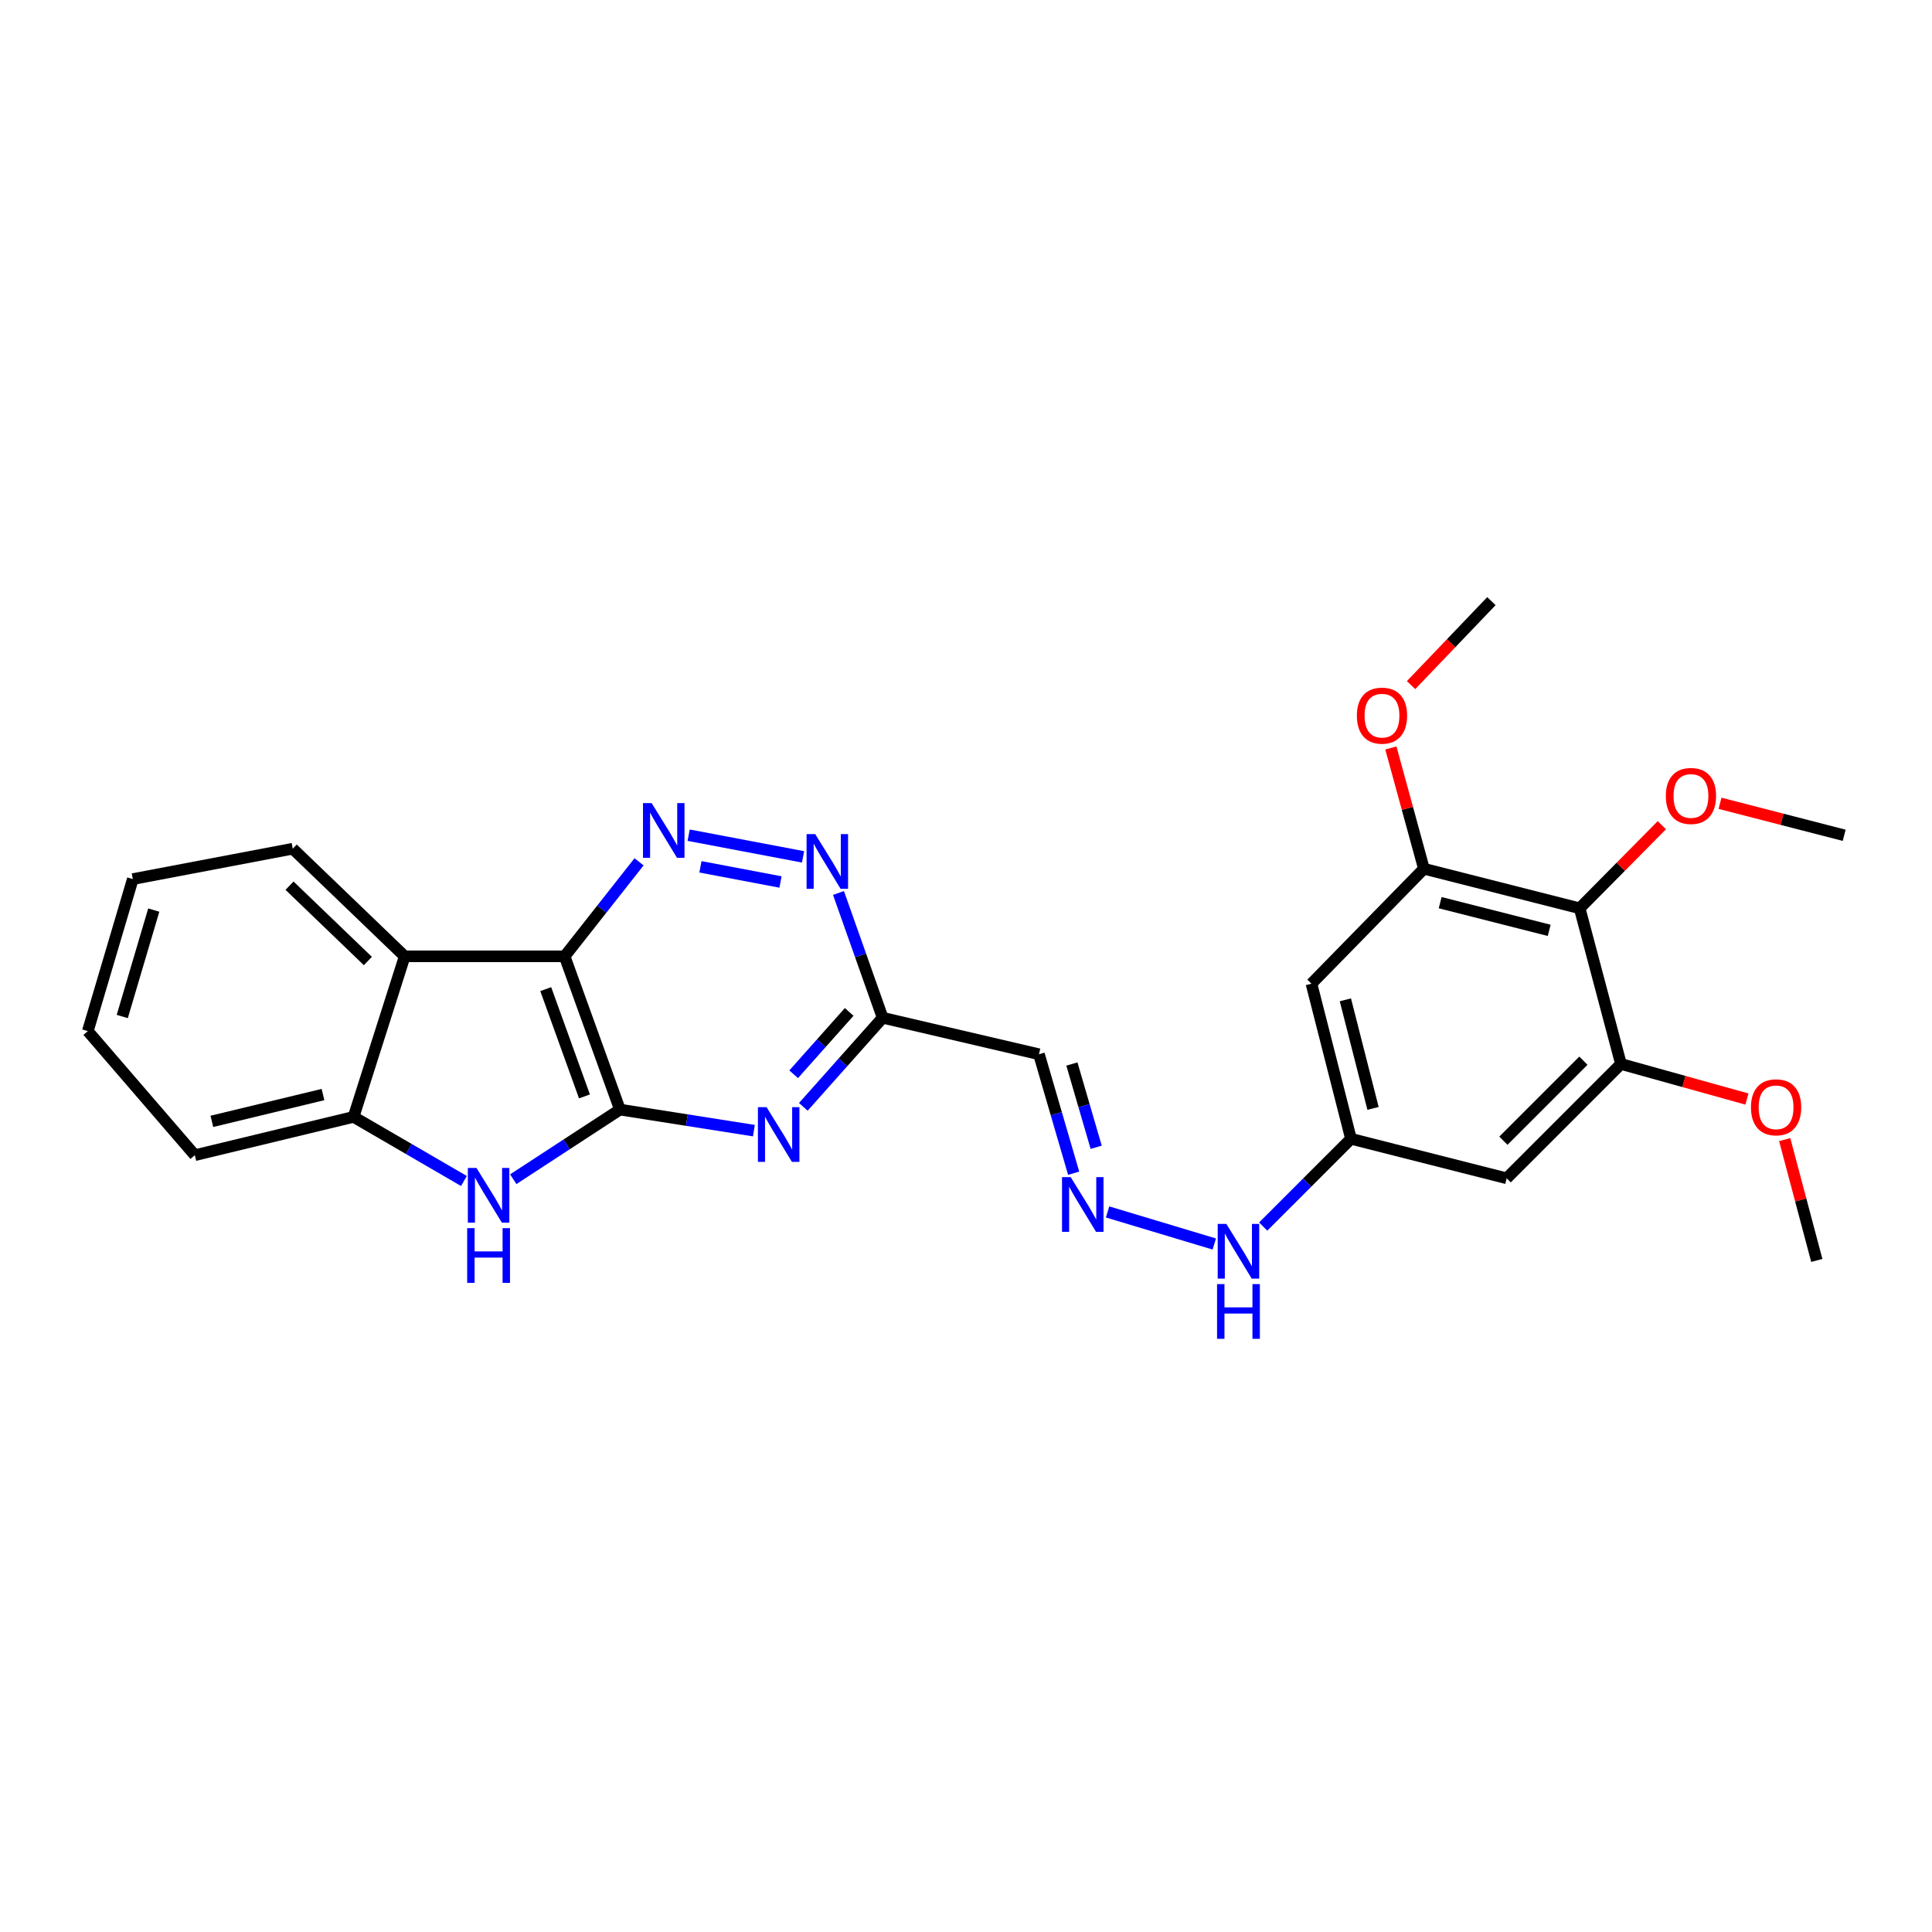 <?xml version='1.0' encoding='iso-8859-1'?>
<svg version='1.1' baseProfile='full'
              xmlns='http://www.w3.org/2000/svg'
                      xmlns:rdkit='http://www.rdkit.org/xml'
                      xmlns:xlink='http://www.w3.org/1999/xlink'
                  xml:space='preserve'
width='1000px' height='1000px' viewBox='0 0 1000 1000'>
<!-- END OF HEADER -->
<rect style='opacity:1.0;fill:#FFFFFF;stroke:none' width='1000' height='1000' x='0' y='0'> </rect>
<path class='bond-0' d='M 320.876,574.319 L 292.246,494.998' style='fill:none;fill-rule:evenodd;stroke:#000000;stroke-width:6px;stroke-linecap:butt;stroke-linejoin:miter;stroke-opacity:1' />
<path class='bond-0' d='M 302.519,567.496 L 282.478,511.972' style='fill:none;fill-rule:evenodd;stroke:#000000;stroke-width:6px;stroke-linecap:butt;stroke-linejoin:miter;stroke-opacity:1' />
<path class='bond-1' d='M 320.876,574.319 L 293.269,592.34' style='fill:none;fill-rule:evenodd;stroke:#000000;stroke-width:6px;stroke-linecap:butt;stroke-linejoin:miter;stroke-opacity:1' />
<path class='bond-1' d='M 293.269,592.34 L 265.663,610.361' style='fill:none;fill-rule:evenodd;stroke:#0000FF;stroke-width:6px;stroke-linecap:butt;stroke-linejoin:miter;stroke-opacity:1' />
<path class='bond-2' d='M 320.876,574.319 L 355.547,579.769' style='fill:none;fill-rule:evenodd;stroke:#000000;stroke-width:6px;stroke-linecap:butt;stroke-linejoin:miter;stroke-opacity:1' />
<path class='bond-2' d='M 355.547,579.769 L 390.218,585.219' style='fill:none;fill-rule:evenodd;stroke:#0000FF;stroke-width:6px;stroke-linecap:butt;stroke-linejoin:miter;stroke-opacity:1' />
<path class='bond-3' d='M 292.246,494.998 L 311.507,470.539' style='fill:none;fill-rule:evenodd;stroke:#000000;stroke-width:6px;stroke-linecap:butt;stroke-linejoin:miter;stroke-opacity:1' />
<path class='bond-3' d='M 311.507,470.539 L 330.768,446.08' style='fill:none;fill-rule:evenodd;stroke:#0000FF;stroke-width:6px;stroke-linecap:butt;stroke-linejoin:miter;stroke-opacity:1' />
<path class='bond-4' d='M 292.246,494.998 L 209.462,494.998' style='fill:none;fill-rule:evenodd;stroke:#000000;stroke-width:6px;stroke-linecap:butt;stroke-linejoin:miter;stroke-opacity:1' />
<path class='bond-6' d='M 240.132,611.284 L 211.57,594.691' style='fill:none;fill-rule:evenodd;stroke:#0000FF;stroke-width:6px;stroke-linecap:butt;stroke-linejoin:miter;stroke-opacity:1' />
<path class='bond-6' d='M 211.57,594.691 L 183.008,578.098' style='fill:none;fill-rule:evenodd;stroke:#000000;stroke-width:6px;stroke-linecap:butt;stroke-linejoin:miter;stroke-opacity:1' />
<path class='bond-5' d='M 415.801,572.901 L 436.33,549.847' style='fill:none;fill-rule:evenodd;stroke:#0000FF;stroke-width:6px;stroke-linecap:butt;stroke-linejoin:miter;stroke-opacity:1' />
<path class='bond-5' d='M 436.33,549.847 L 456.859,526.793' style='fill:none;fill-rule:evenodd;stroke:#000000;stroke-width:6px;stroke-linecap:butt;stroke-linejoin:miter;stroke-opacity:1' />
<path class='bond-5' d='M 410.794,556.042 L 425.165,539.904' style='fill:none;fill-rule:evenodd;stroke:#0000FF;stroke-width:6px;stroke-linecap:butt;stroke-linejoin:miter;stroke-opacity:1' />
<path class='bond-5' d='M 425.165,539.904 L 439.535,523.766' style='fill:none;fill-rule:evenodd;stroke:#000000;stroke-width:6px;stroke-linecap:butt;stroke-linejoin:miter;stroke-opacity:1' />
<path class='bond-28' d='M 356.446,432.291 L 415.655,443.512' style='fill:none;fill-rule:evenodd;stroke:#0000FF;stroke-width:6px;stroke-linecap:butt;stroke-linejoin:miter;stroke-opacity:1' />
<path class='bond-28' d='M 362.543,448.663 L 403.989,456.518' style='fill:none;fill-rule:evenodd;stroke:#0000FF;stroke-width:6px;stroke-linecap:butt;stroke-linejoin:miter;stroke-opacity:1' />
<path class='bond-20' d='M 209.462,494.998 L 151.528,439.291' style='fill:none;fill-rule:evenodd;stroke:#000000;stroke-width:6px;stroke-linecap:butt;stroke-linejoin:miter;stroke-opacity:1' />
<path class='bond-20' d='M 190.409,497.418 L 149.856,458.423' style='fill:none;fill-rule:evenodd;stroke:#000000;stroke-width:6px;stroke-linecap:butt;stroke-linejoin:miter;stroke-opacity:1' />
<path class='bond-27' d='M 209.462,494.998 L 183.008,578.098' style='fill:none;fill-rule:evenodd;stroke:#000000;stroke-width:6px;stroke-linecap:butt;stroke-linejoin:miter;stroke-opacity:1' />
<path class='bond-7' d='M 456.859,526.793 L 445.426,494.496' style='fill:none;fill-rule:evenodd;stroke:#000000;stroke-width:6px;stroke-linecap:butt;stroke-linejoin:miter;stroke-opacity:1' />
<path class='bond-7' d='M 445.426,494.496 L 433.993,462.199' style='fill:none;fill-rule:evenodd;stroke:#0000FF;stroke-width:6px;stroke-linecap:butt;stroke-linejoin:miter;stroke-opacity:1' />
<path class='bond-11' d='M 456.859,526.793 L 537.767,545.68' style='fill:none;fill-rule:evenodd;stroke:#000000;stroke-width:6px;stroke-linecap:butt;stroke-linejoin:miter;stroke-opacity:1' />
<path class='bond-21' d='M 183.008,578.098 L 100.846,597.924' style='fill:none;fill-rule:evenodd;stroke:#000000;stroke-width:6px;stroke-linecap:butt;stroke-linejoin:miter;stroke-opacity:1' />
<path class='bond-21' d='M 167.176,566.538 L 109.663,580.417' style='fill:none;fill-rule:evenodd;stroke:#000000;stroke-width:6px;stroke-linecap:butt;stroke-linejoin:miter;stroke-opacity:1' />
<path class='bond-8' d='M 817.632,470.13 L 737.015,449.656' style='fill:none;fill-rule:evenodd;stroke:#000000;stroke-width:6px;stroke-linecap:butt;stroke-linejoin:miter;stroke-opacity:1' />
<path class='bond-8' d='M 801.859,481.55 L 745.428,467.218' style='fill:none;fill-rule:evenodd;stroke:#000000;stroke-width:6px;stroke-linecap:butt;stroke-linejoin:miter;stroke-opacity:1' />
<path class='bond-17' d='M 817.632,470.13 L 838.909,448.623' style='fill:none;fill-rule:evenodd;stroke:#000000;stroke-width:6px;stroke-linecap:butt;stroke-linejoin:miter;stroke-opacity:1' />
<path class='bond-17' d='M 838.909,448.623 L 860.185,427.116' style='fill:none;fill-rule:evenodd;stroke:#FF0000;stroke-width:6px;stroke-linecap:butt;stroke-linejoin:miter;stroke-opacity:1' />
<path class='bond-30' d='M 817.632,470.13 L 839.011,550.713' style='fill:none;fill-rule:evenodd;stroke:#000000;stroke-width:6px;stroke-linecap:butt;stroke-linejoin:miter;stroke-opacity:1' />
<path class='bond-9' d='M 839.011,550.713 L 779.849,609.884' style='fill:none;fill-rule:evenodd;stroke:#000000;stroke-width:6px;stroke-linecap:butt;stroke-linejoin:miter;stroke-opacity:1' />
<path class='bond-9' d='M 819.564,549.018 L 778.151,590.438' style='fill:none;fill-rule:evenodd;stroke:#000000;stroke-width:6px;stroke-linecap:butt;stroke-linejoin:miter;stroke-opacity:1' />
<path class='bond-19' d='M 839.011,550.713 L 871.612,559.786' style='fill:none;fill-rule:evenodd;stroke:#000000;stroke-width:6px;stroke-linecap:butt;stroke-linejoin:miter;stroke-opacity:1' />
<path class='bond-19' d='M 871.612,559.786 L 904.212,568.859' style='fill:none;fill-rule:evenodd;stroke:#FF0000;stroke-width:6px;stroke-linecap:butt;stroke-linejoin:miter;stroke-opacity:1' />
<path class='bond-10' d='M 737.015,449.656 L 678.808,509.159' style='fill:none;fill-rule:evenodd;stroke:#000000;stroke-width:6px;stroke-linecap:butt;stroke-linejoin:miter;stroke-opacity:1' />
<path class='bond-18' d='M 737.015,449.656 L 728.464,418.404' style='fill:none;fill-rule:evenodd;stroke:#000000;stroke-width:6px;stroke-linecap:butt;stroke-linejoin:miter;stroke-opacity:1' />
<path class='bond-18' d='M 728.464,418.404 L 719.913,387.151' style='fill:none;fill-rule:evenodd;stroke:#FF0000;stroke-width:6px;stroke-linecap:butt;stroke-linejoin:miter;stroke-opacity:1' />
<path class='bond-12' d='M 537.767,545.68 L 546.744,576.467' style='fill:none;fill-rule:evenodd;stroke:#000000;stroke-width:6px;stroke-linecap:butt;stroke-linejoin:miter;stroke-opacity:1' />
<path class='bond-12' d='M 546.744,576.467 L 555.722,607.254' style='fill:none;fill-rule:evenodd;stroke:#0000FF;stroke-width:6px;stroke-linecap:butt;stroke-linejoin:miter;stroke-opacity:1' />
<path class='bond-12' d='M 554.813,550.731 L 561.097,572.282' style='fill:none;fill-rule:evenodd;stroke:#000000;stroke-width:6px;stroke-linecap:butt;stroke-linejoin:miter;stroke-opacity:1' />
<path class='bond-12' d='M 561.097,572.282 L 567.381,593.833' style='fill:none;fill-rule:evenodd;stroke:#0000FF;stroke-width:6px;stroke-linecap:butt;stroke-linejoin:miter;stroke-opacity:1' />
<path class='bond-16' d='M 573.285,627.3 L 628.517,643.9' style='fill:none;fill-rule:evenodd;stroke:#0000FF;stroke-width:6px;stroke-linecap:butt;stroke-linejoin:miter;stroke-opacity:1' />
<path class='bond-13' d='M 779.849,609.884 L 699.265,589.435' style='fill:none;fill-rule:evenodd;stroke:#000000;stroke-width:6px;stroke-linecap:butt;stroke-linejoin:miter;stroke-opacity:1' />
<path class='bond-14' d='M 678.808,509.159 L 699.265,589.435' style='fill:none;fill-rule:evenodd;stroke:#000000;stroke-width:6px;stroke-linecap:butt;stroke-linejoin:miter;stroke-opacity:1' />
<path class='bond-14' d='M 696.364,517.509 L 710.684,573.702' style='fill:none;fill-rule:evenodd;stroke:#000000;stroke-width:6px;stroke-linecap:butt;stroke-linejoin:miter;stroke-opacity:1' />
<path class='bond-15' d='M 699.265,589.435 L 676.545,612.15' style='fill:none;fill-rule:evenodd;stroke:#000000;stroke-width:6px;stroke-linecap:butt;stroke-linejoin:miter;stroke-opacity:1' />
<path class='bond-15' d='M 676.545,612.15 L 653.824,634.864' style='fill:none;fill-rule:evenodd;stroke:#0000FF;stroke-width:6px;stroke-linecap:butt;stroke-linejoin:miter;stroke-opacity:1' />
<path class='bond-22' d='M 890.281,415.784 L 922.413,424.066' style='fill:none;fill-rule:evenodd;stroke:#FF0000;stroke-width:6px;stroke-linecap:butt;stroke-linejoin:miter;stroke-opacity:1' />
<path class='bond-22' d='M 922.413,424.066 L 954.545,432.347' style='fill:none;fill-rule:evenodd;stroke:#000000;stroke-width:6px;stroke-linecap:butt;stroke-linejoin:miter;stroke-opacity:1' />
<path class='bond-23' d='M 730.36,354.612 L 751.159,332.88' style='fill:none;fill-rule:evenodd;stroke:#FF0000;stroke-width:6px;stroke-linecap:butt;stroke-linejoin:miter;stroke-opacity:1' />
<path class='bond-23' d='M 751.159,332.88 L 771.958,311.148' style='fill:none;fill-rule:evenodd;stroke:#000000;stroke-width:6px;stroke-linecap:butt;stroke-linejoin:miter;stroke-opacity:1' />
<path class='bond-24' d='M 923.762,589.869 L 932.069,621.135' style='fill:none;fill-rule:evenodd;stroke:#FF0000;stroke-width:6px;stroke-linecap:butt;stroke-linejoin:miter;stroke-opacity:1' />
<path class='bond-24' d='M 932.069,621.135 L 940.376,652.402' style='fill:none;fill-rule:evenodd;stroke:#000000;stroke-width:6px;stroke-linecap:butt;stroke-linejoin:miter;stroke-opacity:1' />
<path class='bond-25' d='M 151.528,439.291 L 68.744,455.014' style='fill:none;fill-rule:evenodd;stroke:#000000;stroke-width:6px;stroke-linecap:butt;stroke-linejoin:miter;stroke-opacity:1' />
<path class='bond-26' d='M 100.846,597.924 L 45.455,533.703' style='fill:none;fill-rule:evenodd;stroke:#000000;stroke-width:6px;stroke-linecap:butt;stroke-linejoin:miter;stroke-opacity:1' />
<path class='bond-29' d='M 68.744,455.014 L 45.455,533.703' style='fill:none;fill-rule:evenodd;stroke:#000000;stroke-width:6px;stroke-linecap:butt;stroke-linejoin:miter;stroke-opacity:1' />
<path class='bond-29' d='M 79.587,471.06 L 63.284,526.143' style='fill:none;fill-rule:evenodd;stroke:#000000;stroke-width:6px;stroke-linecap:butt;stroke-linejoin:miter;stroke-opacity:1' />
<path  class='atom-2' d='M 246.633 604.537
L 255.913 619.537
Q 256.833 621.017, 258.313 623.697
Q 259.793 626.377, 259.873 626.537
L 259.873 604.537
L 263.633 604.537
L 263.633 632.857
L 259.753 632.857
L 249.793 616.457
Q 248.633 614.537, 247.393 612.337
Q 246.193 610.137, 245.833 609.457
L 245.833 632.857
L 242.153 632.857
L 242.153 604.537
L 246.633 604.537
' fill='#0000FF'/>
<path  class='atom-2' d='M 241.813 635.689
L 245.653 635.689
L 245.653 647.729
L 260.133 647.729
L 260.133 635.689
L 263.973 635.689
L 263.973 664.009
L 260.133 664.009
L 260.133 650.929
L 245.653 650.929
L 245.653 664.009
L 241.813 664.009
L 241.813 635.689
' fill='#0000FF'/>
<path  class='atom-3' d='M 396.778 573.074
L 406.058 588.074
Q 406.978 589.554, 408.458 592.234
Q 409.938 594.914, 410.018 595.074
L 410.018 573.074
L 413.778 573.074
L 413.778 601.394
L 409.898 601.394
L 399.938 584.994
Q 398.778 583.074, 397.538 580.874
Q 396.338 578.674, 395.978 577.994
L 395.978 601.394
L 392.298 601.394
L 392.298 573.074
L 396.778 573.074
' fill='#0000FF'/>
<path  class='atom-4' d='M 337.291 415.687
L 346.571 430.687
Q 347.491 432.167, 348.971 434.847
Q 350.451 437.527, 350.531 437.687
L 350.531 415.687
L 354.291 415.687
L 354.291 444.007
L 350.411 444.007
L 340.451 427.607
Q 339.291 425.687, 338.051 423.487
Q 336.851 421.287, 336.491 420.607
L 336.491 444.007
L 332.811 444.007
L 332.811 415.687
L 337.291 415.687
' fill='#0000FF'/>
<path  class='atom-8' d='M 421.961 431.734
L 431.241 446.734
Q 432.161 448.214, 433.641 450.894
Q 435.121 453.574, 435.201 453.734
L 435.201 431.734
L 438.961 431.734
L 438.961 460.054
L 435.081 460.054
L 425.121 443.654
Q 423.961 441.734, 422.721 439.534
Q 421.521 437.334, 421.161 436.654
L 421.161 460.054
L 417.481 460.054
L 417.481 431.734
L 421.961 431.734
' fill='#0000FF'/>
<path  class='atom-13' d='M 554.182 609.279
L 563.462 624.279
Q 564.382 625.759, 565.862 628.439
Q 567.342 631.119, 567.422 631.279
L 567.422 609.279
L 571.182 609.279
L 571.182 637.599
L 567.302 637.599
L 557.342 621.199
Q 556.182 619.279, 554.942 617.079
Q 553.742 614.879, 553.382 614.199
L 553.382 637.599
L 549.702 637.599
L 549.702 609.279
L 554.182 609.279
' fill='#0000FF'/>
<path  class='atom-17' d='M 634.765 633.499
L 644.045 648.499
Q 644.965 649.979, 646.445 652.659
Q 647.925 655.339, 648.005 655.499
L 648.005 633.499
L 651.765 633.499
L 651.765 661.819
L 647.885 661.819
L 637.925 645.419
Q 636.765 643.499, 635.525 641.299
Q 634.325 639.099, 633.965 638.419
L 633.965 661.819
L 630.285 661.819
L 630.285 633.499
L 634.765 633.499
' fill='#0000FF'/>
<path  class='atom-17' d='M 629.945 664.651
L 633.785 664.651
L 633.785 676.691
L 648.265 676.691
L 648.265 664.651
L 652.105 664.651
L 652.105 692.971
L 648.265 692.971
L 648.265 679.891
L 633.785 679.891
L 633.785 692.971
L 629.945 692.971
L 629.945 664.651
' fill='#0000FF'/>
<path  class='atom-18' d='M 862.233 411.986
Q 862.233 405.186, 865.593 401.386
Q 868.953 397.586, 875.233 397.586
Q 881.513 397.586, 884.873 401.386
Q 888.233 405.186, 888.233 411.986
Q 888.233 418.866, 884.833 422.786
Q 881.433 426.666, 875.233 426.666
Q 868.993 426.666, 865.593 422.786
Q 862.233 418.906, 862.233 411.986
M 875.233 423.466
Q 879.553 423.466, 881.873 420.586
Q 884.233 417.666, 884.233 411.986
Q 884.233 406.426, 881.873 403.626
Q 879.553 400.786, 875.233 400.786
Q 870.913 400.786, 868.553 403.586
Q 866.233 406.386, 866.233 411.986
Q 866.233 417.706, 868.553 420.586
Q 870.913 423.466, 875.233 423.466
' fill='#FF0000'/>
<path  class='atom-19' d='M 702.312 370.415
Q 702.312 363.615, 705.672 359.815
Q 709.032 356.015, 715.312 356.015
Q 721.592 356.015, 724.952 359.815
Q 728.312 363.615, 728.312 370.415
Q 728.312 377.295, 724.912 381.215
Q 721.512 385.095, 715.312 385.095
Q 709.072 385.095, 705.672 381.215
Q 702.312 377.335, 702.312 370.415
M 715.312 381.895
Q 719.632 381.895, 721.952 379.015
Q 724.312 376.095, 724.312 370.415
Q 724.312 364.855, 721.952 362.055
Q 719.632 359.215, 715.312 359.215
Q 710.992 359.215, 708.632 362.015
Q 706.312 364.815, 706.312 370.415
Q 706.312 376.135, 708.632 379.015
Q 710.992 381.895, 715.312 381.895
' fill='#FF0000'/>
<path  class='atom-20' d='M 906.295 573.136
Q 906.295 566.336, 909.655 562.536
Q 913.015 558.736, 919.295 558.736
Q 925.575 558.736, 928.935 562.536
Q 932.295 566.336, 932.295 573.136
Q 932.295 580.016, 928.895 583.936
Q 925.495 587.816, 919.295 587.816
Q 913.055 587.816, 909.655 583.936
Q 906.295 580.056, 906.295 573.136
M 919.295 584.616
Q 923.615 584.616, 925.935 581.736
Q 928.295 578.816, 928.295 573.136
Q 928.295 567.576, 925.935 564.776
Q 923.615 561.936, 919.295 561.936
Q 914.975 561.936, 912.615 564.736
Q 910.295 567.536, 910.295 573.136
Q 910.295 578.856, 912.615 581.736
Q 914.975 584.616, 919.295 584.616
' fill='#FF0000'/>
</svg>
